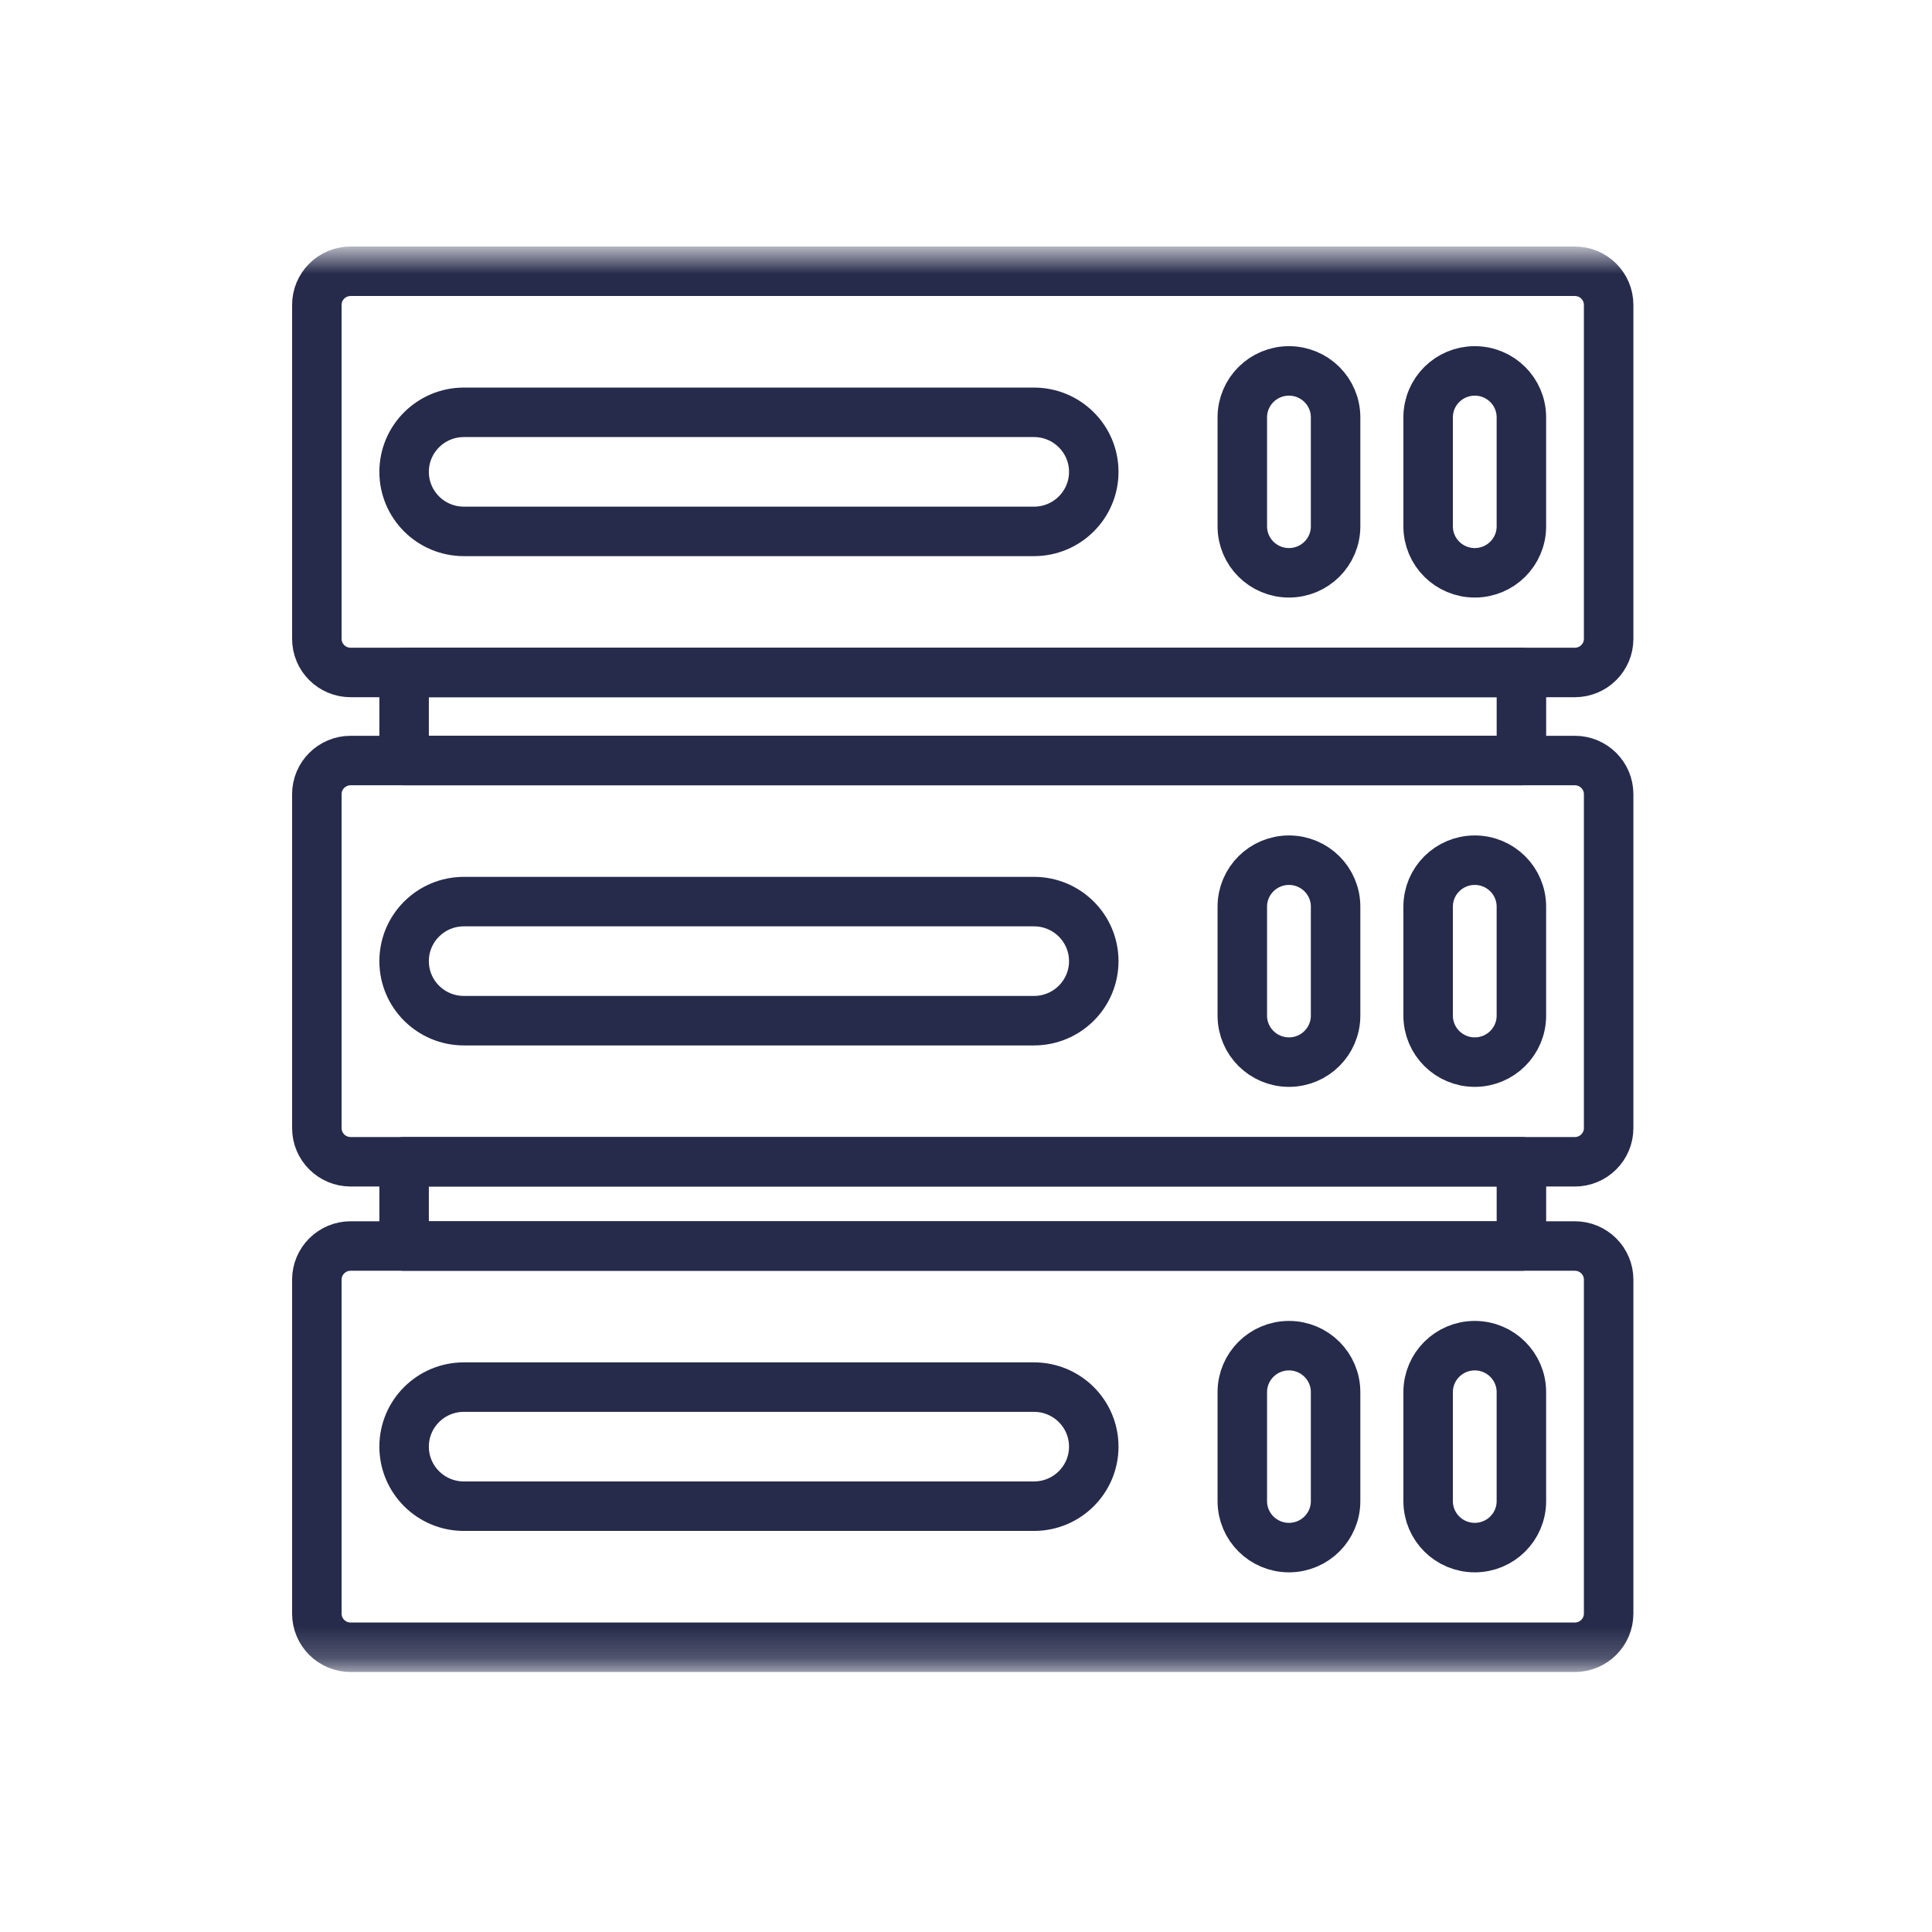 <?xml version="1.0" encoding="UTF-8"?> <svg xmlns="http://www.w3.org/2000/svg" width="60" height="60" viewBox="0 0 60 60" fill="none"><mask id="mask0_3305_4355" style="mask-type:luminance" maskUnits="userSpaceOnUse" x="7" y="7" width="45" height="45"><path d="M7.798 7.778H52V51.802H7.798V7.778Z" fill="white"></path></mask><g mask="url(#mask0_3305_4355)"><path d="M10.889 51.157H48.908C49.488 51.157 49.958 50.689 49.958 50.112V39.741C49.958 39.164 49.488 38.696 48.908 38.696H10.889C10.31 38.696 9.84 39.164 9.84 39.741V50.112C9.84 50.689 10.31 51.157 10.889 51.157Z" stroke="#262B4B" stroke-width="1.537" stroke-miterlimit="10" stroke-linecap="round" stroke-linejoin="round"></path><path d="M32.111 46.776H14.406C13.381 46.776 12.55 45.948 12.55 44.927C12.55 43.905 13.381 43.078 14.406 43.078H32.111C33.136 43.078 33.968 43.905 33.968 44.927C33.968 45.948 33.136 46.776 32.111 46.776Z" stroke="#262B4B" stroke-width="1.537" stroke-miterlimit="10" stroke-linecap="round" stroke-linejoin="round"></path><path d="M40.03 48.062C39.23 48.062 38.581 47.416 38.581 46.62V43.233C38.581 42.437 39.23 41.791 40.03 41.791C40.829 41.791 41.478 42.437 41.478 43.233V46.62C41.478 47.416 40.829 48.062 40.03 48.062Z" stroke="#262B4B" stroke-width="1.537" stroke-miterlimit="10" stroke-linecap="round" stroke-linejoin="round"></path><path d="M45.8 48.062C45 48.062 44.352 47.416 44.352 46.62V43.233C44.352 42.437 45 41.791 45.8 41.791C46.6 41.791 47.248 42.437 47.248 43.233V46.62C47.248 47.416 46.6 48.062 45.8 48.062Z" stroke="#262B4B" stroke-width="1.537" stroke-miterlimit="10" stroke-linecap="round" stroke-linejoin="round"></path><path d="M48.908 36.08H10.89C10.31 36.08 9.84 35.612 9.84 35.035V24.664C9.84 24.087 10.31 23.619 10.89 23.619H48.908C49.488 23.619 49.958 24.087 49.958 24.664V35.035C49.958 35.612 49.488 36.08 48.908 36.08Z" stroke="#262B4B" stroke-width="1.537" stroke-miterlimit="10" stroke-linecap="round" stroke-linejoin="round"></path><path d="M32.111 31.698H14.406C13.381 31.698 12.55 30.871 12.55 29.849C12.55 28.828 13.381 28 14.406 28H32.111C33.136 28 33.968 28.828 33.968 29.849C33.968 30.871 33.136 31.698 32.111 31.698Z" stroke="#262B4B" stroke-width="1.537" stroke-miterlimit="10" stroke-linecap="round" stroke-linejoin="round"></path><path d="M40.03 32.985C39.23 32.985 38.581 32.339 38.581 31.542V28.156C38.581 27.36 39.23 26.714 40.03 26.714C40.829 26.714 41.478 27.36 41.478 28.156V31.542C41.478 32.339 40.829 32.985 40.03 32.985Z" stroke="#262B4B" stroke-width="1.537" stroke-miterlimit="10" stroke-linecap="round" stroke-linejoin="round"></path><path d="M45.8 32.985C45 32.985 44.352 32.339 44.352 31.542V28.156C44.352 27.36 45 26.714 45.8 26.714C46.6 26.714 47.248 27.36 47.248 28.156V31.542C47.248 32.339 46.6 32.985 45.8 32.985Z" stroke="#262B4B" stroke-width="1.537" stroke-miterlimit="10" stroke-linecap="round" stroke-linejoin="round"></path><path d="M48.908 20.884H10.89C10.31 20.884 9.84 20.417 9.84 19.84V9.469C9.84 8.892 10.31 8.424 10.89 8.424H48.908C49.488 8.424 49.958 8.892 49.958 9.469V19.84C49.958 20.417 49.488 20.884 48.908 20.884Z" stroke="#262B4B" stroke-width="1.537" stroke-miterlimit="10" stroke-linecap="round" stroke-linejoin="round"></path><path d="M32.111 16.503H14.406C13.381 16.503 12.55 15.675 12.55 14.654C12.55 13.633 13.381 12.805 14.406 12.805H32.111C33.136 12.805 33.968 13.633 33.968 14.654C33.968 15.675 33.136 16.503 32.111 16.503Z" stroke="#262B4B" stroke-width="1.537" stroke-miterlimit="10" stroke-linecap="round" stroke-linejoin="round"></path><path d="M40.03 17.789C39.23 17.789 38.581 17.143 38.581 16.347V12.961C38.581 12.164 39.23 11.519 40.03 11.519C40.829 11.519 41.478 12.164 41.478 12.961V16.347C41.478 17.143 40.829 17.789 40.03 17.789Z" stroke="#262B4B" stroke-width="1.537" stroke-miterlimit="10" stroke-linecap="round" stroke-linejoin="round"></path><path d="M45.8 17.789C45 17.789 44.352 17.143 44.352 16.347V12.961C44.352 12.164 45 11.519 45.8 11.519C46.6 11.519 47.248 12.164 47.248 12.961V16.347C47.248 17.143 46.6 17.789 45.8 17.789Z" stroke="#262B4B" stroke-width="1.537" stroke-miterlimit="10" stroke-linecap="round" stroke-linejoin="round"></path><path d="M47.249 20.884H12.55V23.619H47.249V20.884Z" stroke="#262B4B" stroke-width="1.537" stroke-miterlimit="10" stroke-linecap="round" stroke-linejoin="round"></path><path d="M12.55 38.696H47.249V36.08H12.55V38.696Z" stroke="#262B4B" stroke-width="1.537" stroke-miterlimit="10" stroke-linecap="round" stroke-linejoin="round"></path></g></svg> 